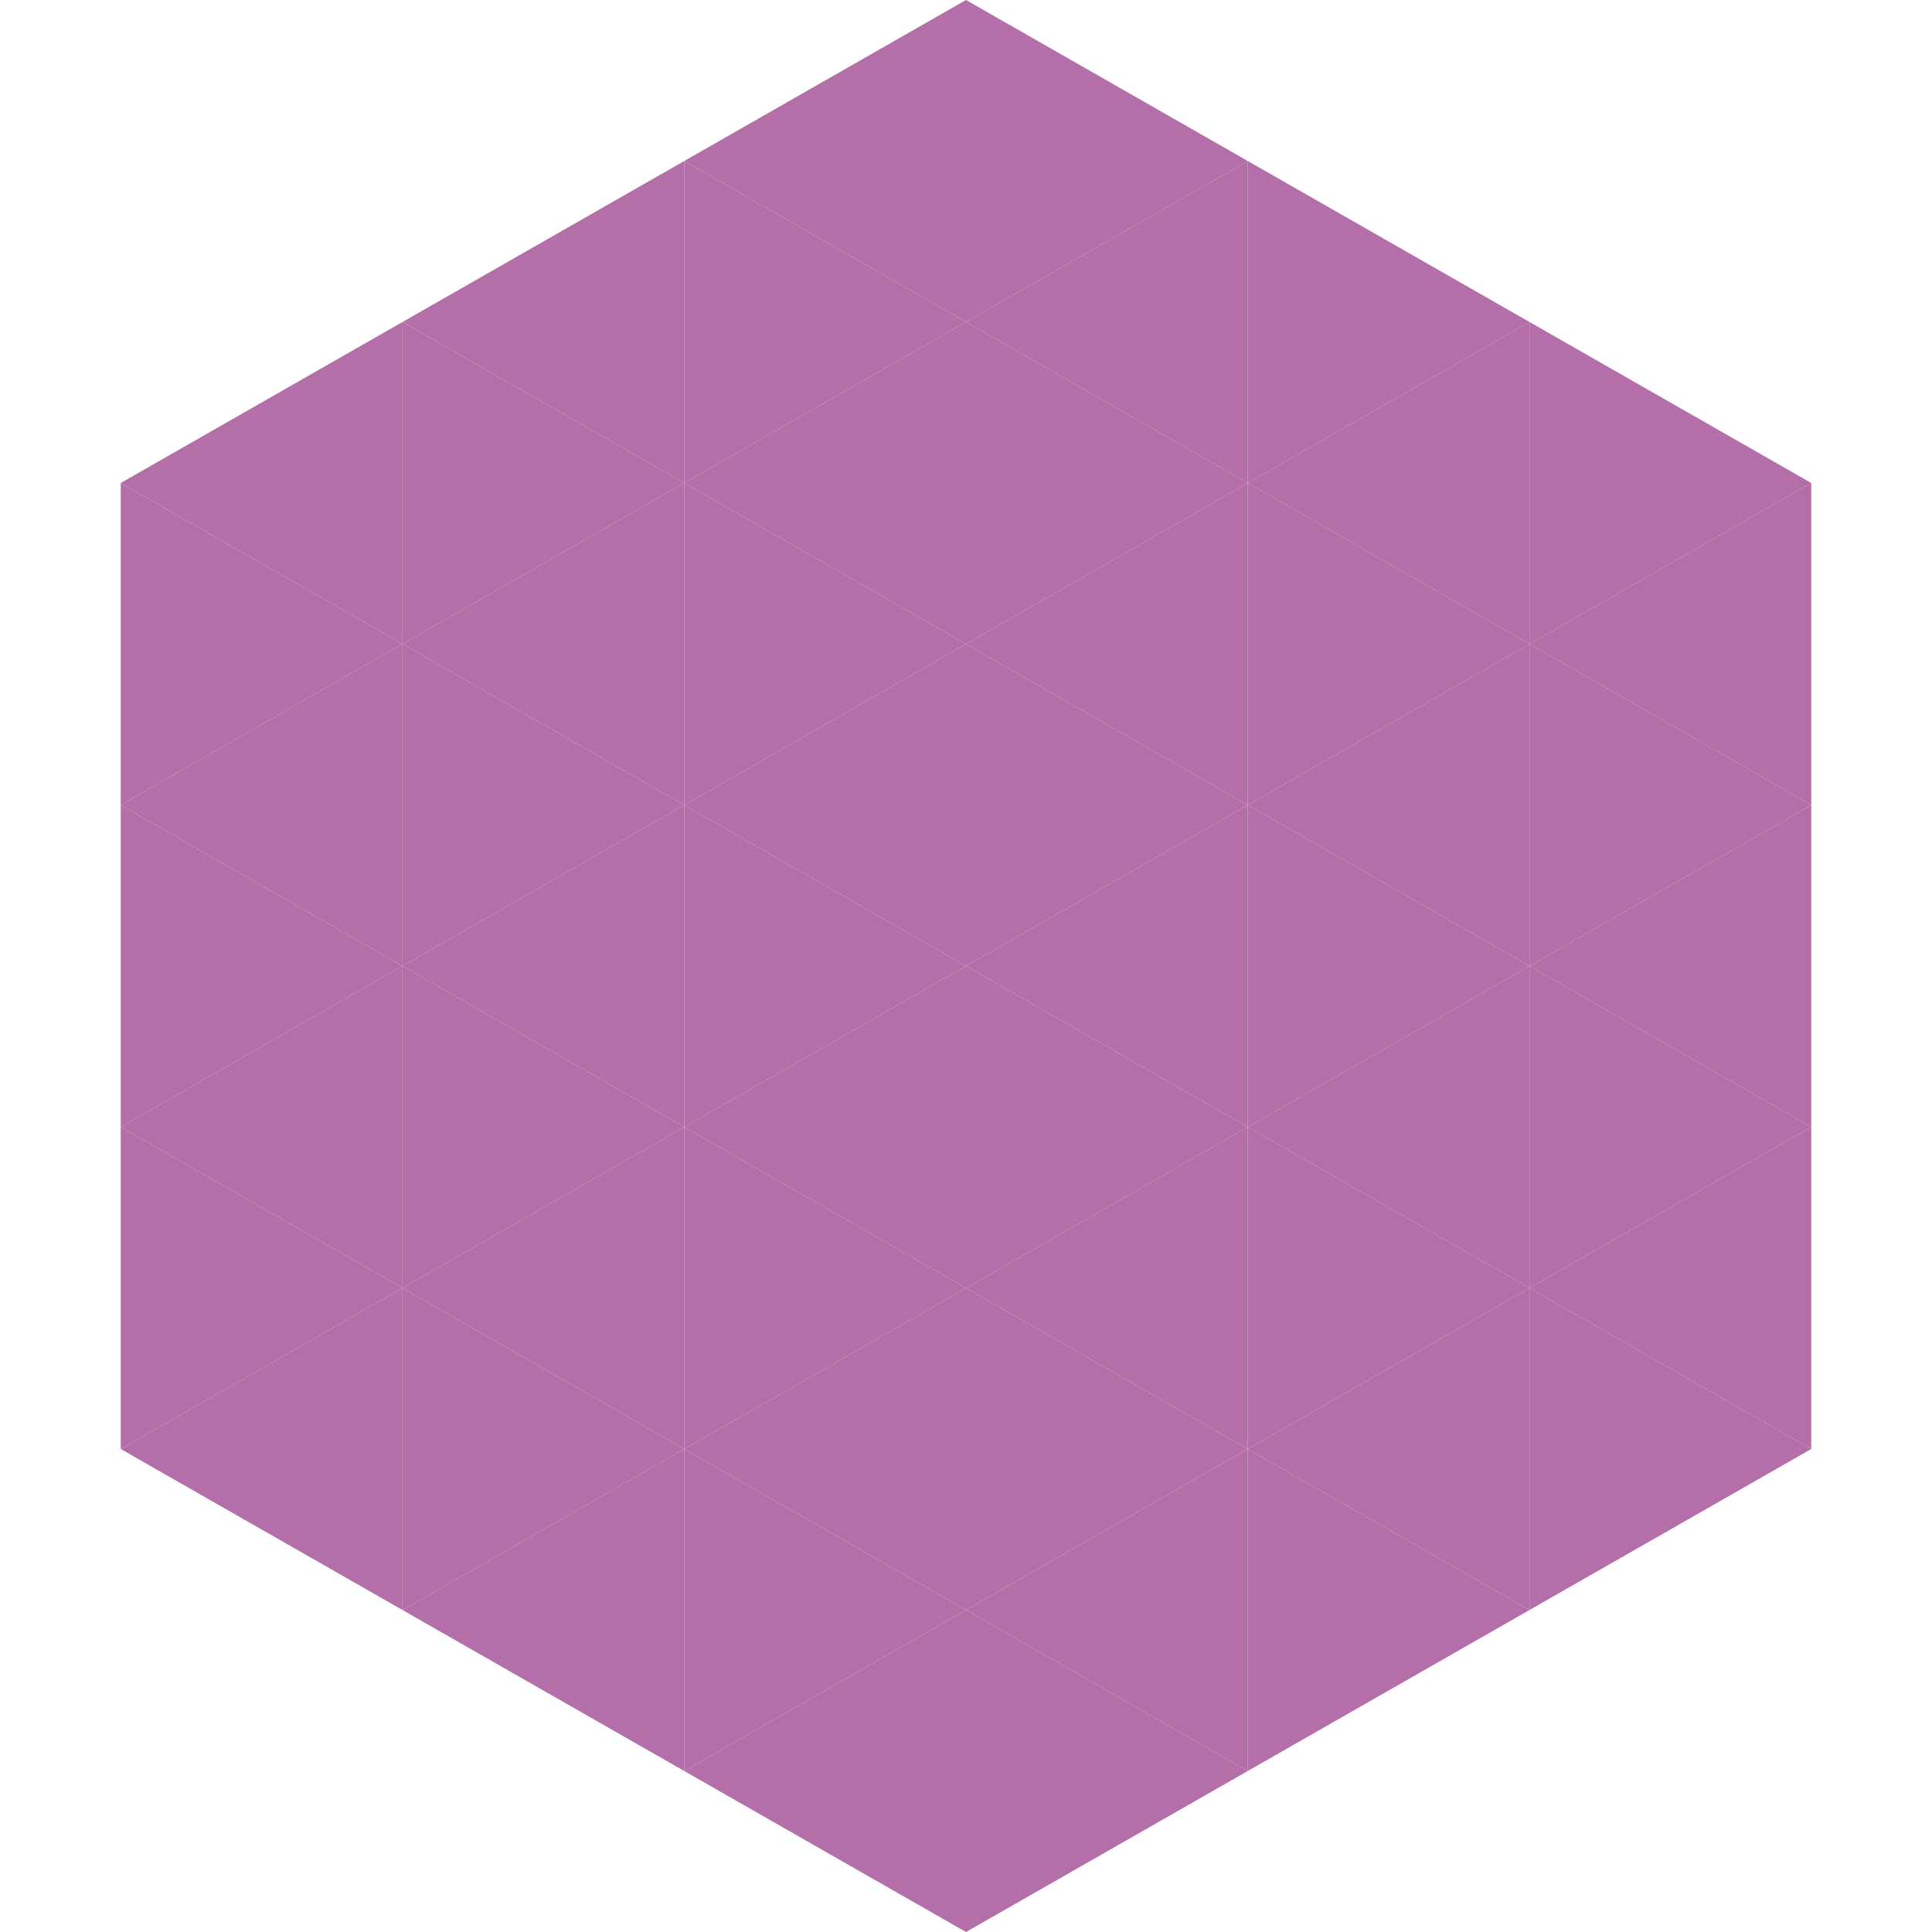 <?xml version="1.0"?>
<!-- Generated by SVGo -->
<svg width="240" height="240"
     xmlns="http://www.w3.org/2000/svg"
     xmlns:xlink="http://www.w3.org/1999/xlink">
<polygon points="50,40 15,60 50,80" style="fill:rgb(180,110,168)" />
<polygon points="190,40 225,60 190,80" style="fill:rgb(180,110,168)" />
<polygon points="15,60 50,80 15,100" style="fill:rgb(180,110,168)" />
<polygon points="225,60 190,80 225,100" style="fill:rgb(180,110,168)" />
<polygon points="50,80 15,100 50,120" style="fill:rgb(180,110,168)" />
<polygon points="190,80 225,100 190,120" style="fill:rgb(180,110,168)" />
<polygon points="15,100 50,120 15,140" style="fill:rgb(180,110,168)" />
<polygon points="225,100 190,120 225,140" style="fill:rgb(180,110,168)" />
<polygon points="50,120 15,140 50,160" style="fill:rgb(180,110,168)" />
<polygon points="190,120 225,140 190,160" style="fill:rgb(180,110,168)" />
<polygon points="15,140 50,160 15,180" style="fill:rgb(180,110,168)" />
<polygon points="225,140 190,160 225,180" style="fill:rgb(180,110,168)" />
<polygon points="50,160 15,180 50,200" style="fill:rgb(180,110,168)" />
<polygon points="190,160 225,180 190,200" style="fill:rgb(180,110,168)" />
<polygon points="15,180 50,200 15,220" style="fill:rgb(255,255,255); fill-opacity:0" />
<polygon points="225,180 190,200 225,220" style="fill:rgb(255,255,255); fill-opacity:0" />
<polygon points="50,0 85,20 50,40" style="fill:rgb(255,255,255); fill-opacity:0" />
<polygon points="190,0 155,20 190,40" style="fill:rgb(255,255,255); fill-opacity:0" />
<polygon points="85,20 50,40 85,60" style="fill:rgb(180,110,168)" />
<polygon points="155,20 190,40 155,60" style="fill:rgb(180,110,168)" />
<polygon points="50,40 85,60 50,80" style="fill:rgb(180,110,168)" />
<polygon points="190,40 155,60 190,80" style="fill:rgb(180,110,168)" />
<polygon points="85,60 50,80 85,100" style="fill:rgb(180,110,168)" />
<polygon points="155,60 190,80 155,100" style="fill:rgb(180,110,168)" />
<polygon points="50,80 85,100 50,120" style="fill:rgb(180,110,168)" />
<polygon points="190,80 155,100 190,120" style="fill:rgb(180,110,168)" />
<polygon points="85,100 50,120 85,140" style="fill:rgb(180,110,168)" />
<polygon points="155,100 190,120 155,140" style="fill:rgb(180,110,168)" />
<polygon points="50,120 85,140 50,160" style="fill:rgb(180,110,168)" />
<polygon points="190,120 155,140 190,160" style="fill:rgb(180,110,168)" />
<polygon points="85,140 50,160 85,180" style="fill:rgb(180,110,168)" />
<polygon points="155,140 190,160 155,180" style="fill:rgb(180,110,168)" />
<polygon points="50,160 85,180 50,200" style="fill:rgb(180,110,168)" />
<polygon points="190,160 155,180 190,200" style="fill:rgb(180,110,168)" />
<polygon points="85,180 50,200 85,220" style="fill:rgb(180,110,168)" />
<polygon points="155,180 190,200 155,220" style="fill:rgb(180,110,168)" />
<polygon points="120,0 85,20 120,40" style="fill:rgb(180,110,168)" />
<polygon points="120,0 155,20 120,40" style="fill:rgb(180,110,168)" />
<polygon points="85,20 120,40 85,60" style="fill:rgb(180,110,168)" />
<polygon points="155,20 120,40 155,60" style="fill:rgb(180,110,168)" />
<polygon points="120,40 85,60 120,80" style="fill:rgb(180,110,168)" />
<polygon points="120,40 155,60 120,80" style="fill:rgb(180,110,168)" />
<polygon points="85,60 120,80 85,100" style="fill:rgb(180,110,168)" />
<polygon points="155,60 120,80 155,100" style="fill:rgb(180,110,168)" />
<polygon points="120,80 85,100 120,120" style="fill:rgb(180,110,168)" />
<polygon points="120,80 155,100 120,120" style="fill:rgb(180,110,168)" />
<polygon points="85,100 120,120 85,140" style="fill:rgb(180,110,168)" />
<polygon points="155,100 120,120 155,140" style="fill:rgb(180,110,168)" />
<polygon points="120,120 85,140 120,160" style="fill:rgb(180,110,168)" />
<polygon points="120,120 155,140 120,160" style="fill:rgb(180,110,168)" />
<polygon points="85,140 120,160 85,180" style="fill:rgb(180,110,168)" />
<polygon points="155,140 120,160 155,180" style="fill:rgb(180,110,168)" />
<polygon points="120,160 85,180 120,200" style="fill:rgb(180,110,168)" />
<polygon points="120,160 155,180 120,200" style="fill:rgb(180,110,168)" />
<polygon points="85,180 120,200 85,220" style="fill:rgb(180,110,168)" />
<polygon points="155,180 120,200 155,220" style="fill:rgb(180,110,168)" />
<polygon points="120,200 85,220 120,240" style="fill:rgb(180,110,168)" />
<polygon points="120,200 155,220 120,240" style="fill:rgb(180,110,168)" />
<polygon points="85,220 120,240 85,260" style="fill:rgb(255,255,255); fill-opacity:0" />
<polygon points="155,220 120,240 155,260" style="fill:rgb(255,255,255); fill-opacity:0" />
</svg>
